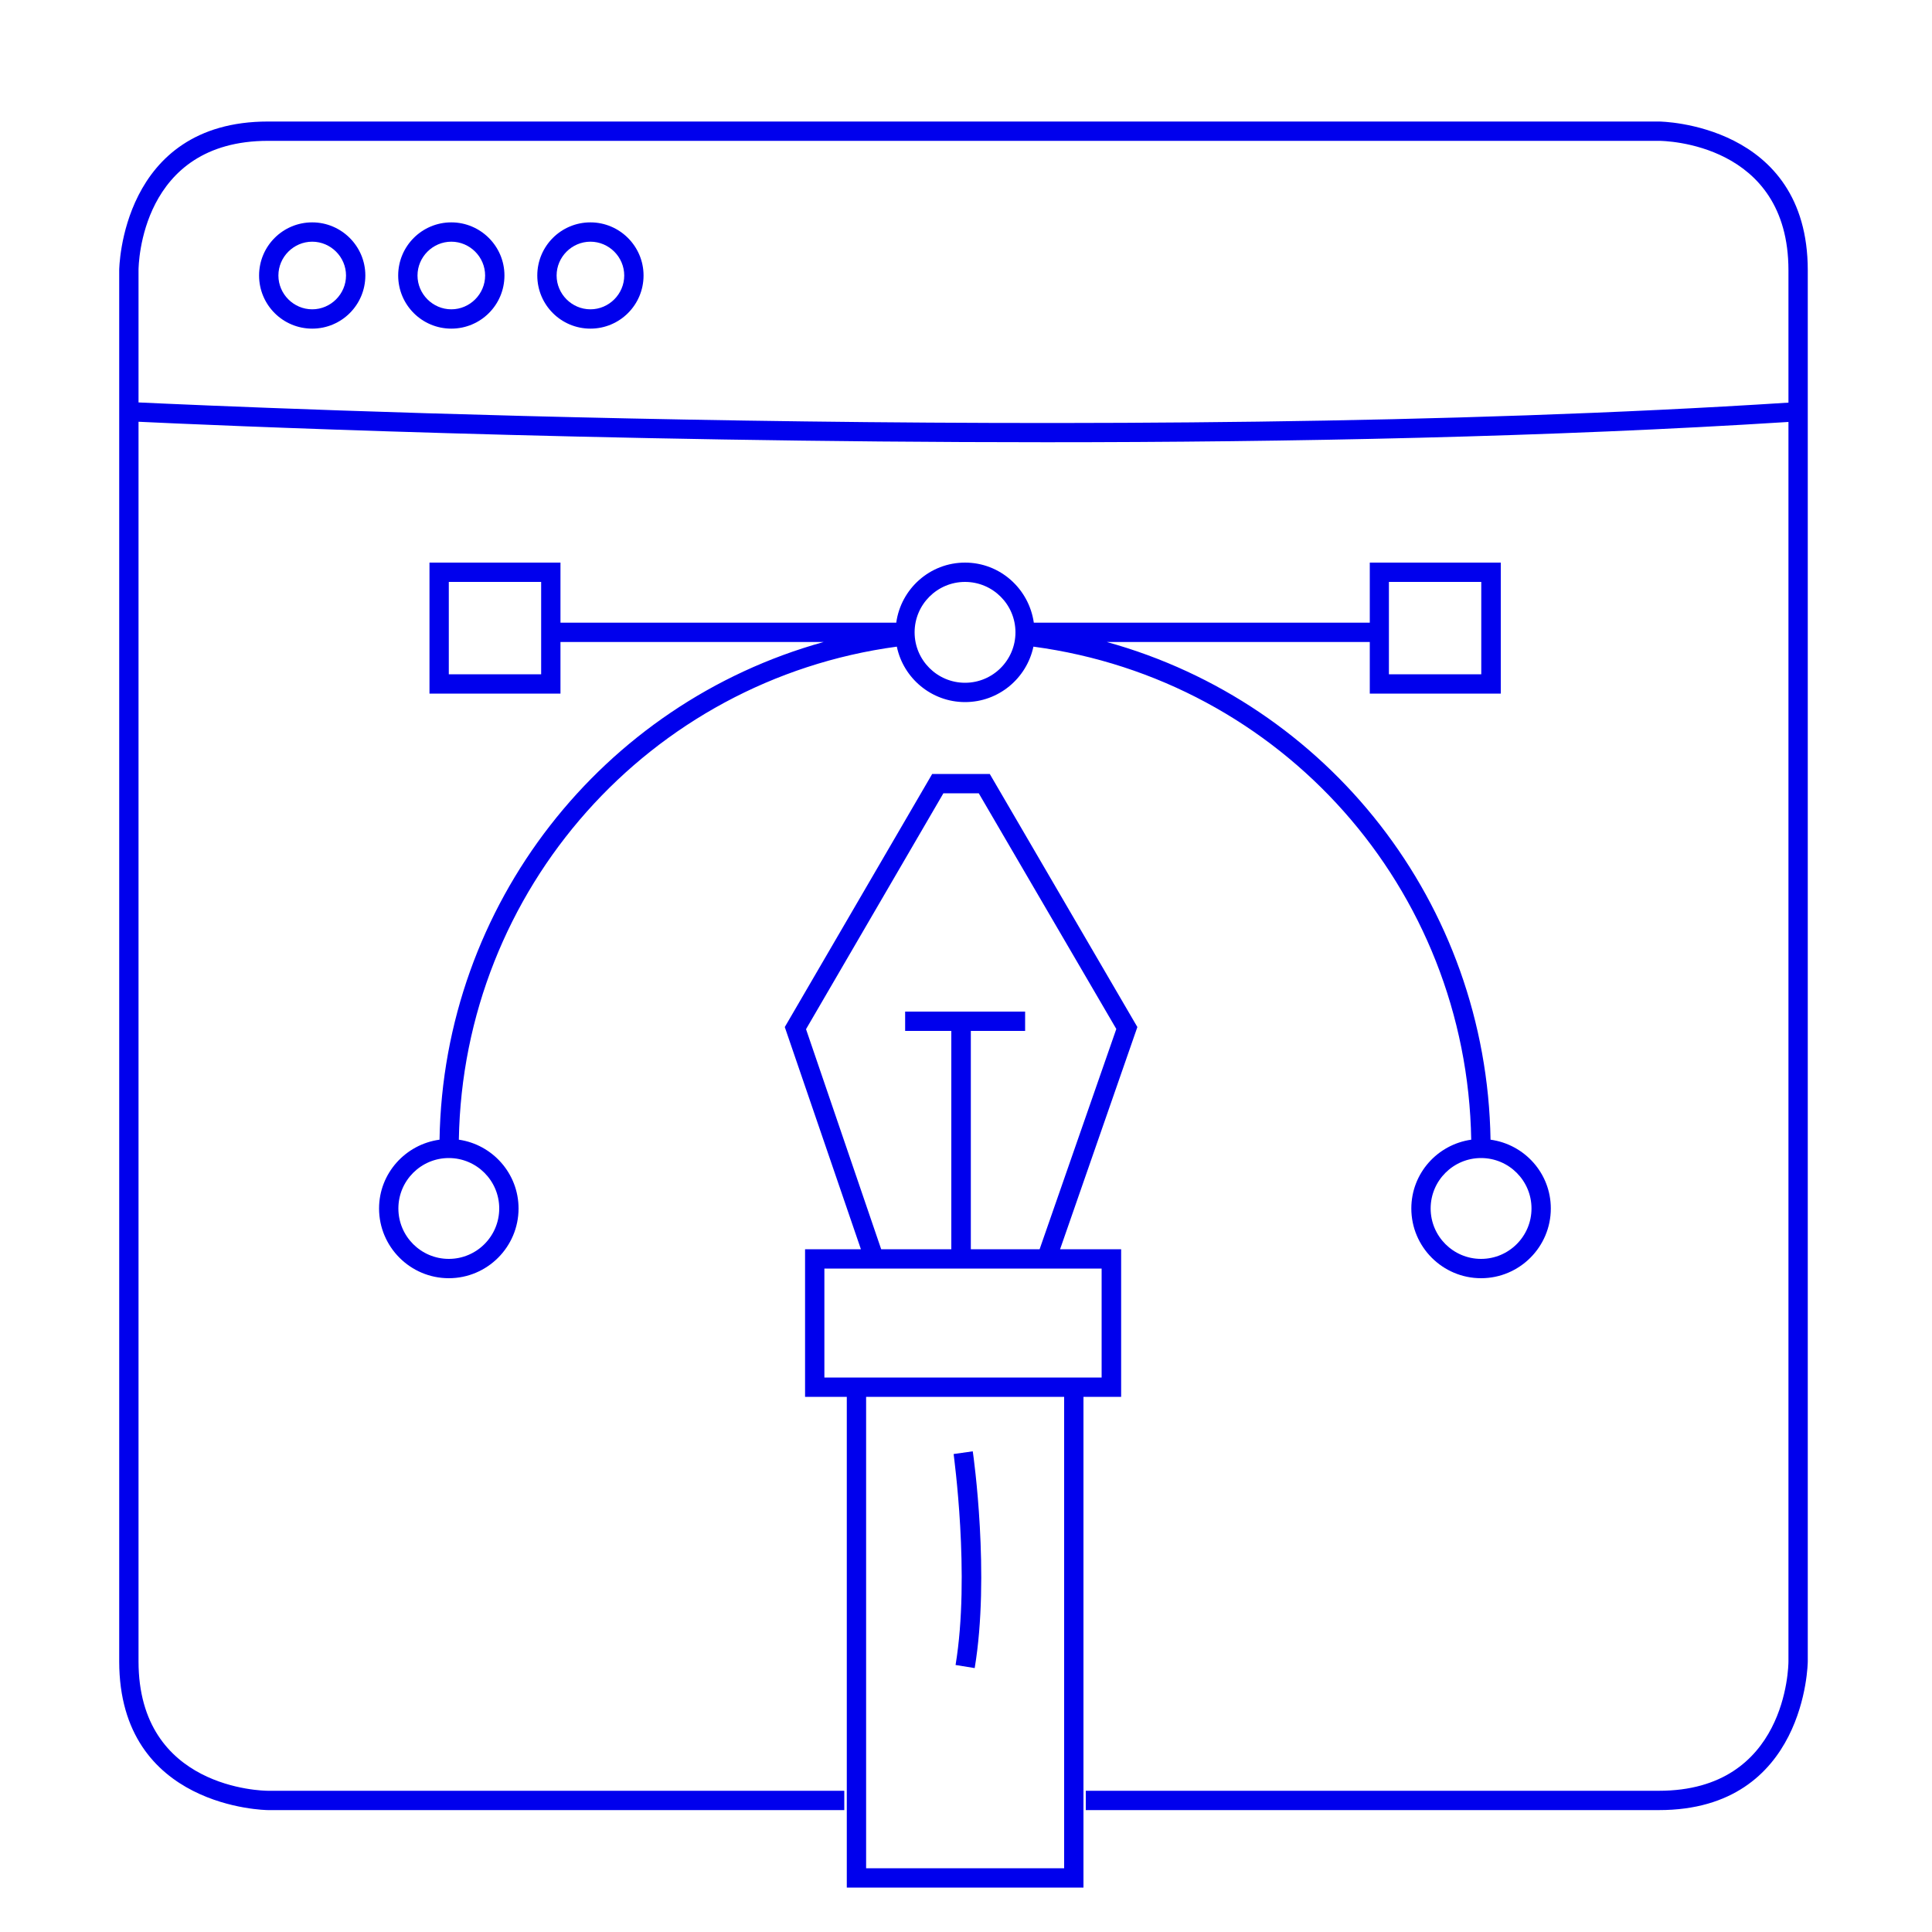 <?xml version="1.0" encoding="utf-8"?><svg enable-background="new 0 0 100 100" viewBox="0 0 100 100" width="100" height="100" xmlns="http://www.w3.org/2000/svg"><g fill="#0000ed"><path d="m85.87 6.29h-72c-7.61 0-7.7 7.62-7.7 7.7v72c0 7.61 7.62 7.7 7.7 7.7h29.83v-1h-29.83c-.27 0-6.7-.1-6.7-6.7v-64.16c3.34.16 23.56 1.06 46.96 1.06 12.62 0 26.15-.27 38.44-1.05v64.15c0 .27-.1 6.7-6.7 6.7h-29.67v1h29.67c7.61 0 7.7-7.62 7.7-7.7v-72c0-7.61-7.62-7.7-7.7-7.7zm-78.7 14.54v-6.84c0-.27.1-6.7 6.7-6.7h72c.27 0 6.7.1 6.7 6.7v6.85c-35.13 2.26-80.47.22-85.4-.01z"/><path d="m16.16 11.51c-1.52 0-2.75 1.23-2.75 2.75s1.23 2.75 2.75 2.75 2.75-1.23 2.75-2.75-1.24-2.75-2.75-2.75zm0 4.5c-.96 0-1.75-.79-1.75-1.75s.79-1.75 1.75-1.75 1.75.79 1.75 1.75-.79 1.75-1.75 1.75z"/><path d="m23.36 11.51c-1.52 0-2.75 1.23-2.75 2.75s1.23 2.75 2.75 2.75 2.75-1.23 2.75-2.75-1.24-2.75-2.75-2.75zm0 4.5c-.96 0-1.75-.79-1.75-1.75s.79-1.75 1.75-1.75 1.75.79 1.75 1.75-.79 1.75-1.75 1.75z"/><path d="m30.56 11.51c-1.52 0-2.75 1.23-2.75 2.75s1.23 2.75 2.75 2.75 2.75-1.23 2.75-2.75-1.24-2.75-2.75-2.75zm0 4.5c-.96 0-1.75-.79-1.75-1.75s.79-1.75 1.75-1.75 1.75.79 1.75 1.75-.79 1.75-1.75 1.75z"/><path d="m46.42 33.47c.34 1.64 1.8 2.87 3.53 2.87 1.74 0 3.19-1.23 3.54-2.87 12.84 1.72 22.44 12.51 22.66 25.52-1.75.25-3.1 1.74-3.1 3.56 0 1.99 1.62 3.61 3.61 3.61s3.61-1.62 3.61-3.61c0-1.82-1.36-3.32-3.12-3.56-.2-12.24-8.41-22.59-19.86-25.76h13.61v2.67h6.78v-6.78h-6.78v3.11h-17.39c-.25-1.75-1.74-3.11-3.56-3.11s-3.32 1.36-3.56 3.11h-17.38v-3.11h-6.78v6.78h6.78v-2.67h13.62c-11.45 3.18-19.68 13.57-19.88 25.76-1.76.24-3.13 1.74-3.13 3.56 0 1.99 1.62 3.61 3.61 3.61s3.61-1.62 3.61-3.61c0-1.81-1.35-3.31-3.09-3.56.22-12.95 9.85-23.79 22.67-25.52zm32.85 29.08c0 1.44-1.17 2.61-2.61 2.61s-2.61-1.17-2.61-2.61 1.17-2.61 2.61-2.61 2.61 1.17 2.61 2.61zm-7.38-32.43h4.78v4.78h-4.78zm-43.88 4.78h-4.78v-4.78h4.78zm21.94-4.78c1.44 0 2.61 1.17 2.61 2.61s-1.17 2.61-2.61 2.61-2.61-1.17-2.61-2.61 1.17-2.61 2.61-2.61zm-24.11 32.43c0 1.44-1.17 2.61-2.61 2.61s-2.61-1.17-2.61-2.61 1.17-2.61 2.61-2.61 2.61 1.17 2.61 2.61z"/><path d="m58.03 72.3v-7.64h-3.16l4-11.5-7.64-13.1h-2.98l-7.63 13.1 3.94 11.5h-2.89v7.64h2.16v25.4h12.25v-25.4zm-16.31-19.03 7.11-12.21h1.83l7.12 12.2-3.97 11.4h-3.56v-11.3h2.81v-1h-6.21v1h2.39v11.3h-3.63zm.95 18.03v-5.64h2.23 9.62 2.5v5.64h-.96-12.23zm12.4 25.4h-10.24v-24.4h10.25v24.4z"/><path d="m49.46 86.18.99.16c.8-4.81-.06-10.96-.1-11.22l-.99.14c0 .07.87 6.26.1 10.92z"/></g></svg>